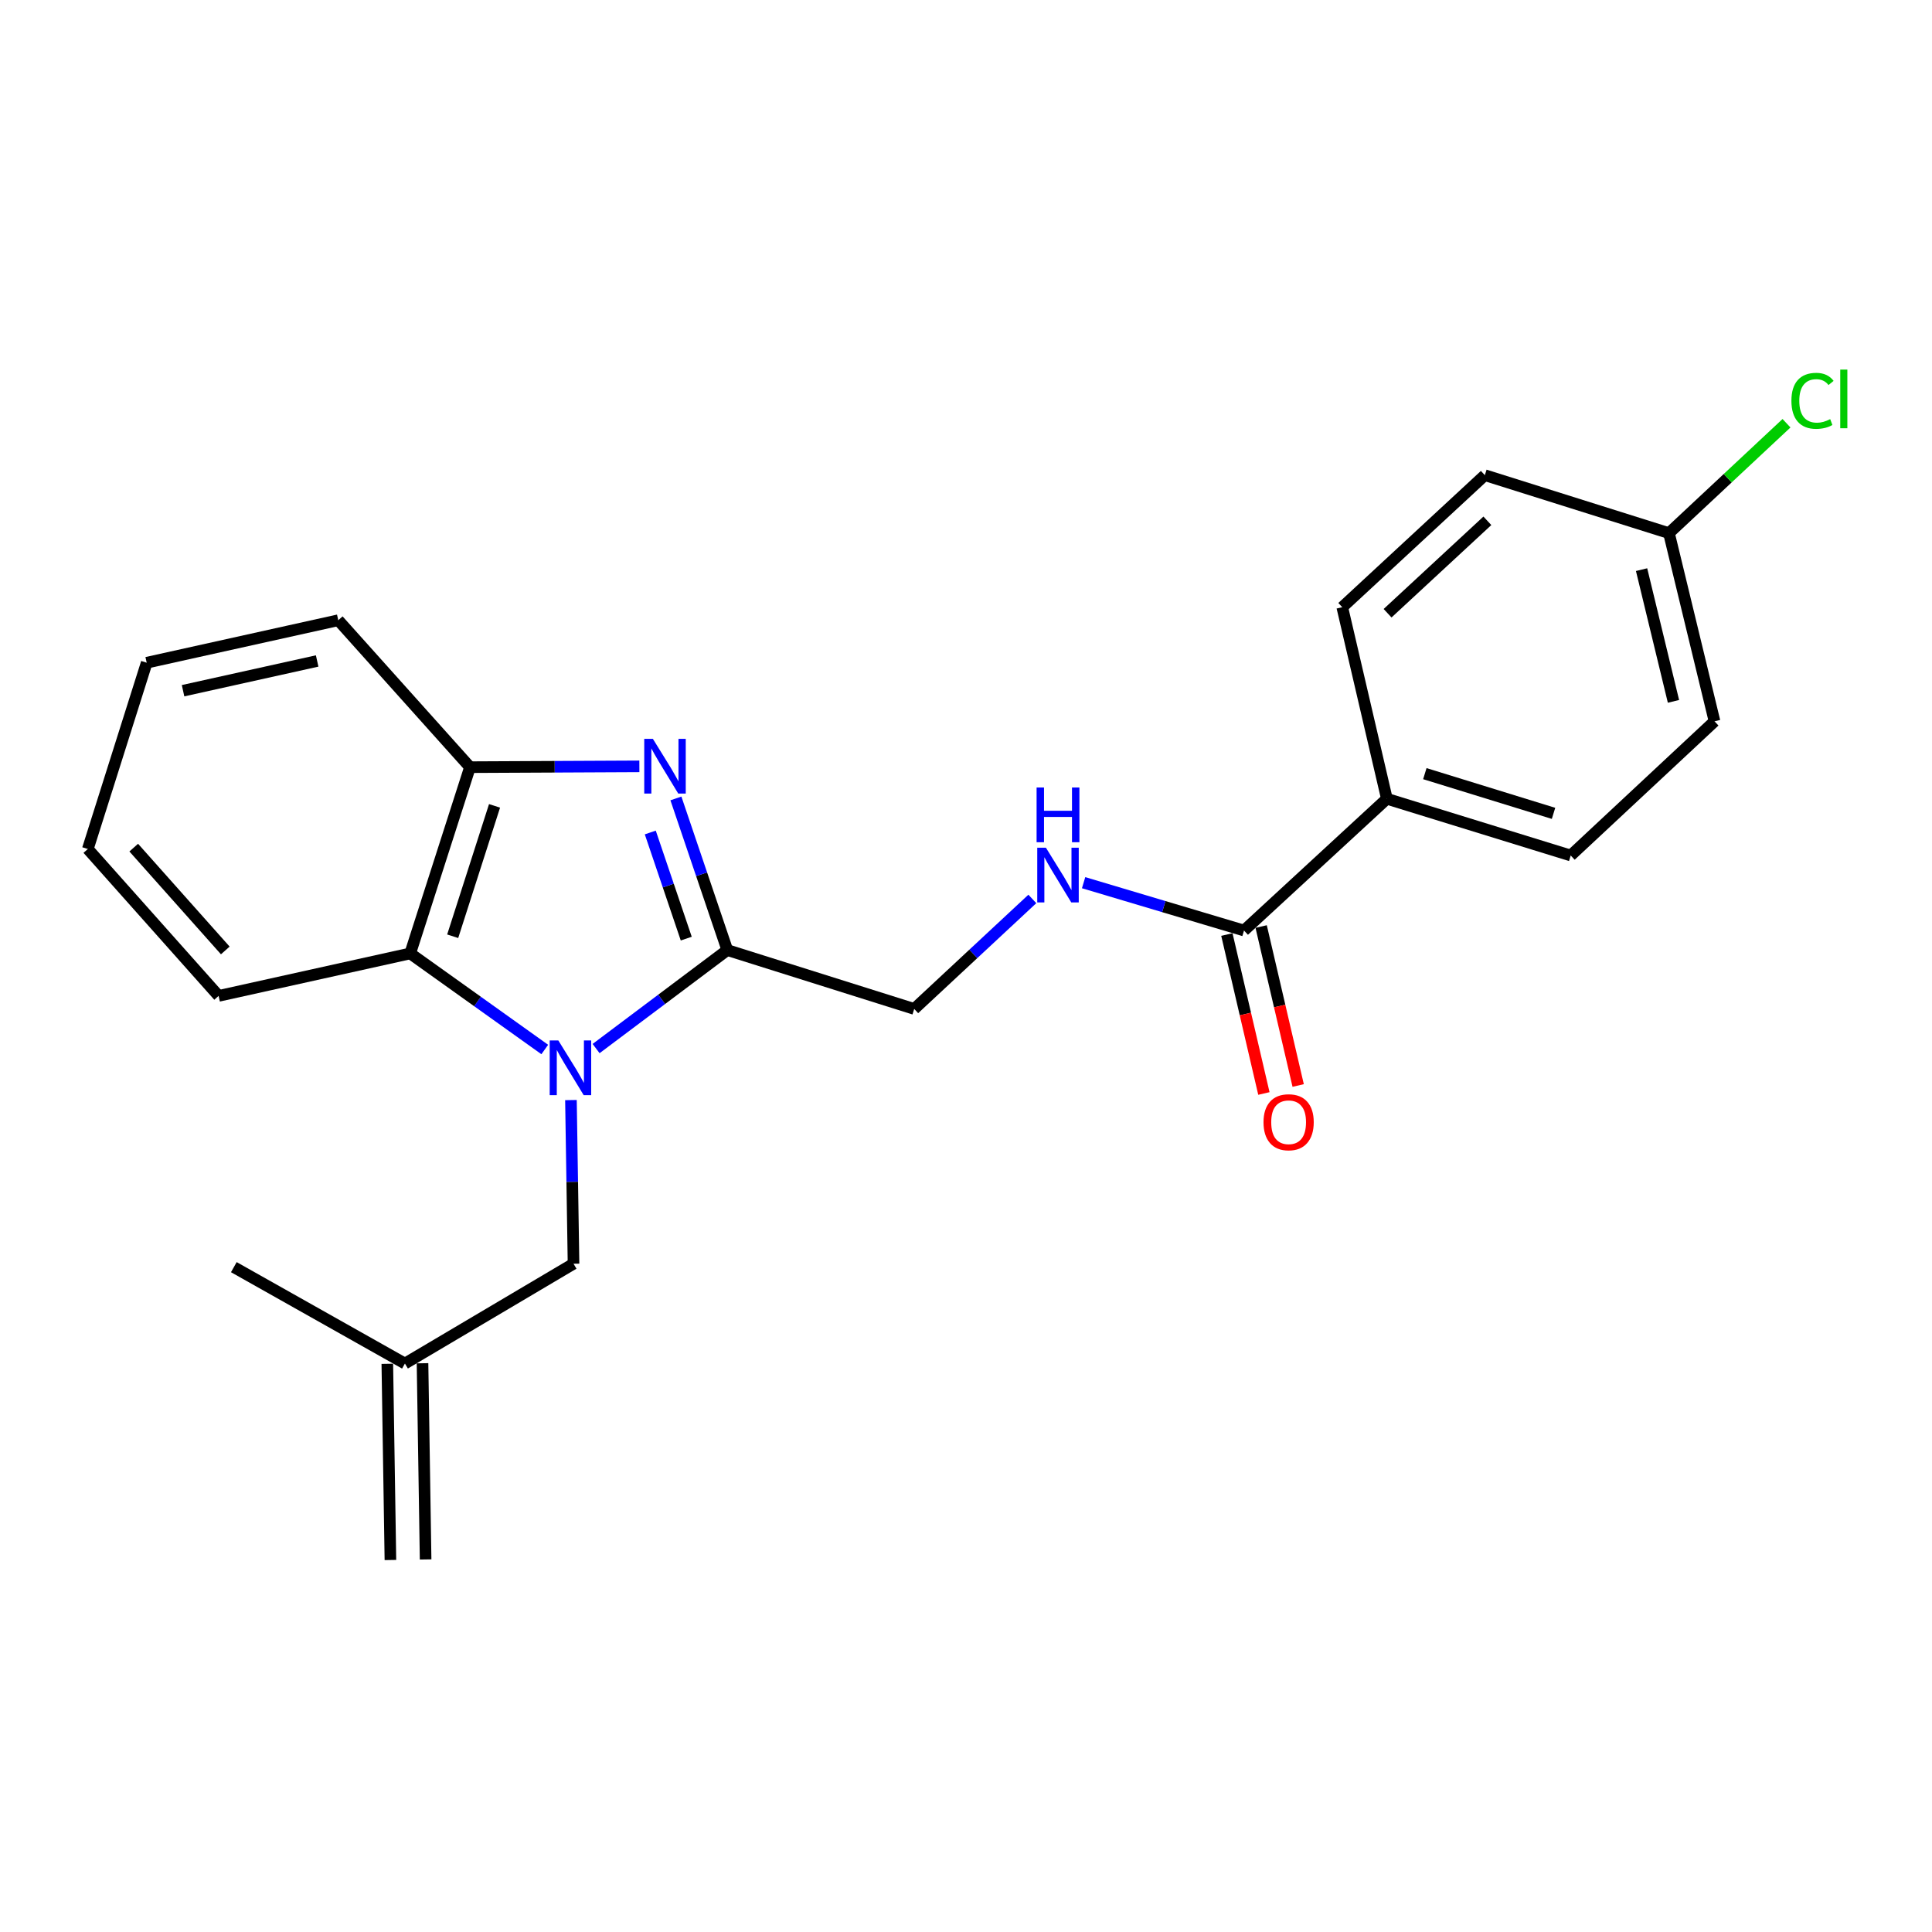 <?xml version='1.0' encoding='iso-8859-1'?>
<svg version='1.1' baseProfile='full'
              xmlns='http://www.w3.org/2000/svg'
                      xmlns:rdkit='http://www.rdkit.org/xml'
                      xmlns:xlink='http://www.w3.org/1999/xlink'
                  xml:space='preserve'
width='1000px' height='1000px' viewBox='0 0 1000 1000'>
<!-- END OF HEADER -->
<rect style='opacity:1.0;fill:#FFFFFF;stroke:none' width='1000' height='1000' x='0' y='0'> </rect>
<path class='bond-0' d='M 308.535,542.737 L 342.494,517.245' style='fill:none;fill-rule:evenodd;stroke:#0000FF;stroke-width:6px;stroke-linecap:butt;stroke-linejoin:miter;stroke-opacity:1' />
<path class='bond-0' d='M 342.494,517.245 L 376.452,491.754' style='fill:none;fill-rule:evenodd;stroke:#000000;stroke-width:6px;stroke-linecap:butt;stroke-linejoin:miter;stroke-opacity:1' />
<path class='bond-2' d='M 281.969,543.218 L 247.145,518.356' style='fill:none;fill-rule:evenodd;stroke:#0000FF;stroke-width:6px;stroke-linecap:butt;stroke-linejoin:miter;stroke-opacity:1' />
<path class='bond-2' d='M 247.145,518.356 L 212.32,493.495' style='fill:none;fill-rule:evenodd;stroke:#000000;stroke-width:6px;stroke-linecap:butt;stroke-linejoin:miter;stroke-opacity:1' />
<path class='bond-5' d='M 295.52,569.399 L 296.188,611.752' style='fill:none;fill-rule:evenodd;stroke:#0000FF;stroke-width:6px;stroke-linecap:butt;stroke-linejoin:miter;stroke-opacity:1' />
<path class='bond-5' d='M 296.188,611.752 L 296.856,654.105' style='fill:none;fill-rule:evenodd;stroke:#000000;stroke-width:6px;stroke-linecap:butt;stroke-linejoin:miter;stroke-opacity:1' />
<path class='bond-1' d='M 376.452,491.754 L 363.152,452.512' style='fill:none;fill-rule:evenodd;stroke:#000000;stroke-width:6px;stroke-linecap:butt;stroke-linejoin:miter;stroke-opacity:1' />
<path class='bond-1' d='M 363.152,452.512 L 349.852,413.271' style='fill:none;fill-rule:evenodd;stroke:#0000FF;stroke-width:6px;stroke-linecap:butt;stroke-linejoin:miter;stroke-opacity:1' />
<path class='bond-1' d='M 355.205,485.83 L 345.895,458.361' style='fill:none;fill-rule:evenodd;stroke:#000000;stroke-width:6px;stroke-linecap:butt;stroke-linejoin:miter;stroke-opacity:1' />
<path class='bond-1' d='M 345.895,458.361 L 336.585,430.892' style='fill:none;fill-rule:evenodd;stroke:#0000FF;stroke-width:6px;stroke-linecap:butt;stroke-linejoin:miter;stroke-opacity:1' />
<path class='bond-7' d='M 376.452,491.754 L 473.197,522.224' style='fill:none;fill-rule:evenodd;stroke:#000000;stroke-width:6px;stroke-linecap:butt;stroke-linejoin:miter;stroke-opacity:1' />
<path class='bond-23' d='M 330.938,396.663 L 287.102,396.874' style='fill:none;fill-rule:evenodd;stroke:#0000FF;stroke-width:6px;stroke-linecap:butt;stroke-linejoin:miter;stroke-opacity:1' />
<path class='bond-23' d='M 287.102,396.874 L 243.266,397.085' style='fill:none;fill-rule:evenodd;stroke:#000000;stroke-width:6px;stroke-linecap:butt;stroke-linejoin:miter;stroke-opacity:1' />
<path class='bond-3' d='M 212.32,493.495 L 243.266,397.085' style='fill:none;fill-rule:evenodd;stroke:#000000;stroke-width:6px;stroke-linecap:butt;stroke-linejoin:miter;stroke-opacity:1' />
<path class='bond-3' d='M 234.311,484.602 L 255.973,417.115' style='fill:none;fill-rule:evenodd;stroke:#000000;stroke-width:6px;stroke-linecap:butt;stroke-linejoin:miter;stroke-opacity:1' />
<path class='bond-18' d='M 212.32,493.495 L 113.156,515.472' style='fill:none;fill-rule:evenodd;stroke:#000000;stroke-width:6px;stroke-linecap:butt;stroke-linejoin:miter;stroke-opacity:1' />
<path class='bond-19' d='M 243.266,397.085 L 175.088,321.032' style='fill:none;fill-rule:evenodd;stroke:#000000;stroke-width:6px;stroke-linecap:butt;stroke-linejoin:miter;stroke-opacity:1' />
<path class='bond-4' d='M 643.899,481.641 L 602.385,469.258' style='fill:none;fill-rule:evenodd;stroke:#000000;stroke-width:6px;stroke-linecap:butt;stroke-linejoin:miter;stroke-opacity:1' />
<path class='bond-4' d='M 602.385,469.258 L 560.872,456.875' style='fill:none;fill-rule:evenodd;stroke:#0000FF;stroke-width:6px;stroke-linecap:butt;stroke-linejoin:miter;stroke-opacity:1' />
<path class='bond-8' d='M 643.899,481.641 L 717.846,413.443' style='fill:none;fill-rule:evenodd;stroke:#000000;stroke-width:6px;stroke-linecap:butt;stroke-linejoin:miter;stroke-opacity:1' />
<path class='bond-10' d='M 635.026,483.708 L 644.607,524.847' style='fill:none;fill-rule:evenodd;stroke:#000000;stroke-width:6px;stroke-linecap:butt;stroke-linejoin:miter;stroke-opacity:1' />
<path class='bond-10' d='M 644.607,524.847 L 654.188,565.986' style='fill:none;fill-rule:evenodd;stroke:#FF0000;stroke-width:6px;stroke-linecap:butt;stroke-linejoin:miter;stroke-opacity:1' />
<path class='bond-10' d='M 652.772,479.575 L 662.353,520.714' style='fill:none;fill-rule:evenodd;stroke:#000000;stroke-width:6px;stroke-linecap:butt;stroke-linejoin:miter;stroke-opacity:1' />
<path class='bond-10' d='M 662.353,520.714 L 671.934,561.853' style='fill:none;fill-rule:evenodd;stroke:#FF0000;stroke-width:6px;stroke-linecap:butt;stroke-linejoin:miter;stroke-opacity:1' />
<path class='bond-9' d='M 296.856,654.105 L 209.587,705.762' style='fill:none;fill-rule:evenodd;stroke:#000000;stroke-width:6px;stroke-linecap:butt;stroke-linejoin:miter;stroke-opacity:1' />
<path class='bond-6' d='M 534.338,465.291 L 503.767,493.757' style='fill:none;fill-rule:evenodd;stroke:#0000FF;stroke-width:6px;stroke-linecap:butt;stroke-linejoin:miter;stroke-opacity:1' />
<path class='bond-6' d='M 503.767,493.757 L 473.197,522.224' style='fill:none;fill-rule:evenodd;stroke:#000000;stroke-width:6px;stroke-linecap:butt;stroke-linejoin:miter;stroke-opacity:1' />
<path class='bond-11' d='M 717.846,413.443 L 813.002,442.81' style='fill:none;fill-rule:evenodd;stroke:#000000;stroke-width:6px;stroke-linecap:butt;stroke-linejoin:miter;stroke-opacity:1' />
<path class='bond-11' d='M 737.493,400.437 L 804.102,420.994' style='fill:none;fill-rule:evenodd;stroke:#000000;stroke-width:6px;stroke-linecap:butt;stroke-linejoin:miter;stroke-opacity:1' />
<path class='bond-12' d='M 717.846,413.443 L 694.756,314.29' style='fill:none;fill-rule:evenodd;stroke:#000000;stroke-width:6px;stroke-linecap:butt;stroke-linejoin:miter;stroke-opacity:1' />
<path class='bond-13' d='M 200.477,705.905 L 202.077,807.458' style='fill:none;fill-rule:evenodd;stroke:#000000;stroke-width:6px;stroke-linecap:butt;stroke-linejoin:miter;stroke-opacity:1' />
<path class='bond-13' d='M 218.696,705.618 L 220.296,807.171' style='fill:none;fill-rule:evenodd;stroke:#000000;stroke-width:6px;stroke-linecap:butt;stroke-linejoin:miter;stroke-opacity:1' />
<path class='bond-20' d='M 209.587,705.762 L 121.032,655.876' style='fill:none;fill-rule:evenodd;stroke:#000000;stroke-width:6px;stroke-linecap:butt;stroke-linejoin:miter;stroke-opacity:1' />
<path class='bond-16' d='M 813.002,442.81 L 887.435,373.347' style='fill:none;fill-rule:evenodd;stroke:#000000;stroke-width:6px;stroke-linecap:butt;stroke-linejoin:miter;stroke-opacity:1' />
<path class='bond-15' d='M 694.756,314.29 L 768.552,245.95' style='fill:none;fill-rule:evenodd;stroke:#000000;stroke-width:6px;stroke-linecap:butt;stroke-linejoin:miter;stroke-opacity:1' />
<path class='bond-15' d='M 718.206,317.408 L 769.863,269.57' style='fill:none;fill-rule:evenodd;stroke:#000000;stroke-width:6px;stroke-linecap:butt;stroke-linejoin:miter;stroke-opacity:1' />
<path class='bond-14' d='M 863.849,275.944 L 768.552,245.95' style='fill:none;fill-rule:evenodd;stroke:#000000;stroke-width:6px;stroke-linecap:butt;stroke-linejoin:miter;stroke-opacity:1' />
<path class='bond-17' d='M 863.849,275.944 L 894.268,247.506' style='fill:none;fill-rule:evenodd;stroke:#000000;stroke-width:6px;stroke-linecap:butt;stroke-linejoin:miter;stroke-opacity:1' />
<path class='bond-17' d='M 894.268,247.506 L 924.688,219.067' style='fill:none;fill-rule:evenodd;stroke:#00CC00;stroke-width:6px;stroke-linecap:butt;stroke-linejoin:miter;stroke-opacity:1' />
<path class='bond-25' d='M 863.849,275.944 L 887.435,373.347' style='fill:none;fill-rule:evenodd;stroke:#000000;stroke-width:6px;stroke-linecap:butt;stroke-linejoin:miter;stroke-opacity:1' />
<path class='bond-25' d='M 849.677,294.843 L 866.188,363.025' style='fill:none;fill-rule:evenodd;stroke:#000000;stroke-width:6px;stroke-linecap:butt;stroke-linejoin:miter;stroke-opacity:1' />
<path class='bond-21' d='M 113.156,515.472 L 45.455,439.439' style='fill:none;fill-rule:evenodd;stroke:#000000;stroke-width:6px;stroke-linecap:butt;stroke-linejoin:miter;stroke-opacity:1' />
<path class='bond-21' d='M 116.609,491.95 L 69.218,438.727' style='fill:none;fill-rule:evenodd;stroke:#000000;stroke-width:6px;stroke-linecap:butt;stroke-linejoin:miter;stroke-opacity:1' />
<path class='bond-24' d='M 175.088,321.032 L 75.934,343.019' style='fill:none;fill-rule:evenodd;stroke:#000000;stroke-width:6px;stroke-linecap:butt;stroke-linejoin:miter;stroke-opacity:1' />
<path class='bond-24' d='M 164.16,342.119 L 94.752,357.51' style='fill:none;fill-rule:evenodd;stroke:#000000;stroke-width:6px;stroke-linecap:butt;stroke-linejoin:miter;stroke-opacity:1' />
<path class='bond-22' d='M 45.455,439.439 L 75.934,343.019' style='fill:none;fill-rule:evenodd;stroke:#000000;stroke-width:6px;stroke-linecap:butt;stroke-linejoin:miter;stroke-opacity:1' />
<path  class='atom-0' d='M 288.997 538.544
L 298.277 553.544
Q 299.197 555.024, 300.677 557.704
Q 302.157 560.384, 302.237 560.544
L 302.237 538.544
L 305.997 538.544
L 305.997 566.864
L 302.117 566.864
L 292.157 550.464
Q 290.997 548.544, 289.757 546.344
Q 288.557 544.144, 288.197 543.464
L 288.197 566.864
L 284.517 566.864
L 284.517 538.544
L 288.997 538.544
' fill='#0000FF'/>
<path  class='atom-2' d='M 337.941 382.439
L 347.221 397.439
Q 348.141 398.919, 349.621 401.599
Q 351.101 404.279, 351.181 404.439
L 351.181 382.439
L 354.941 382.439
L 354.941 410.759
L 351.061 410.759
L 341.101 394.359
Q 339.941 392.439, 338.701 390.239
Q 337.501 388.039, 337.141 387.359
L 337.141 410.759
L 333.461 410.759
L 333.461 382.439
L 337.941 382.439
' fill='#0000FF'/>
<path  class='atom-7' d='M 541.36 438.763
L 550.64 453.763
Q 551.56 455.243, 553.04 457.923
Q 554.52 460.603, 554.6 460.763
L 554.6 438.763
L 558.36 438.763
L 558.36 467.083
L 554.48 467.083
L 544.52 450.683
Q 543.36 448.763, 542.12 446.563
Q 540.92 444.363, 540.56 443.683
L 540.56 467.083
L 536.88 467.083
L 536.88 438.763
L 541.36 438.763
' fill='#0000FF'/>
<path  class='atom-7' d='M 536.54 407.611
L 540.38 407.611
L 540.38 419.651
L 554.86 419.651
L 554.86 407.611
L 558.7 407.611
L 558.7 435.931
L 554.86 435.931
L 554.86 422.851
L 540.38 422.851
L 540.38 435.931
L 536.54 435.931
L 536.54 407.611
' fill='#0000FF'/>
<path  class='atom-11' d='M 653.989 580.865
Q 653.989 574.065, 657.349 570.265
Q 660.709 566.465, 666.989 566.465
Q 673.269 566.465, 676.629 570.265
Q 679.989 574.065, 679.989 580.865
Q 679.989 587.745, 676.589 591.665
Q 673.189 595.545, 666.989 595.545
Q 660.749 595.545, 657.349 591.665
Q 653.989 587.785, 653.989 580.865
M 666.989 592.345
Q 671.309 592.345, 673.629 589.465
Q 675.989 586.545, 675.989 580.865
Q 675.989 575.305, 673.629 572.505
Q 671.309 569.665, 666.989 569.665
Q 662.669 569.665, 660.309 572.465
Q 657.989 575.265, 657.989 580.865
Q 657.989 586.585, 660.309 589.465
Q 662.669 592.345, 666.989 592.345
' fill='#FF0000'/>
<path  class='atom-18' d='M 927.231 207.461
Q 927.231 200.421, 930.511 196.741
Q 933.831 193.021, 940.111 193.021
Q 945.951 193.021, 949.071 197.141
L 946.431 199.301
Q 944.151 196.301, 940.111 196.301
Q 935.831 196.301, 933.551 199.181
Q 931.311 202.021, 931.311 207.461
Q 931.311 213.061, 933.631 215.941
Q 935.991 218.821, 940.551 218.821
Q 943.671 218.821, 947.311 216.941
L 948.431 219.941
Q 946.951 220.901, 944.711 221.461
Q 942.471 222.021, 939.991 222.021
Q 933.831 222.021, 930.511 218.261
Q 927.231 214.501, 927.231 207.461
' fill='#00CC00'/>
<path  class='atom-18' d='M 952.511 191.301
L 956.191 191.301
L 956.191 221.661
L 952.511 221.661
L 952.511 191.301
' fill='#00CC00'/>
</svg>

